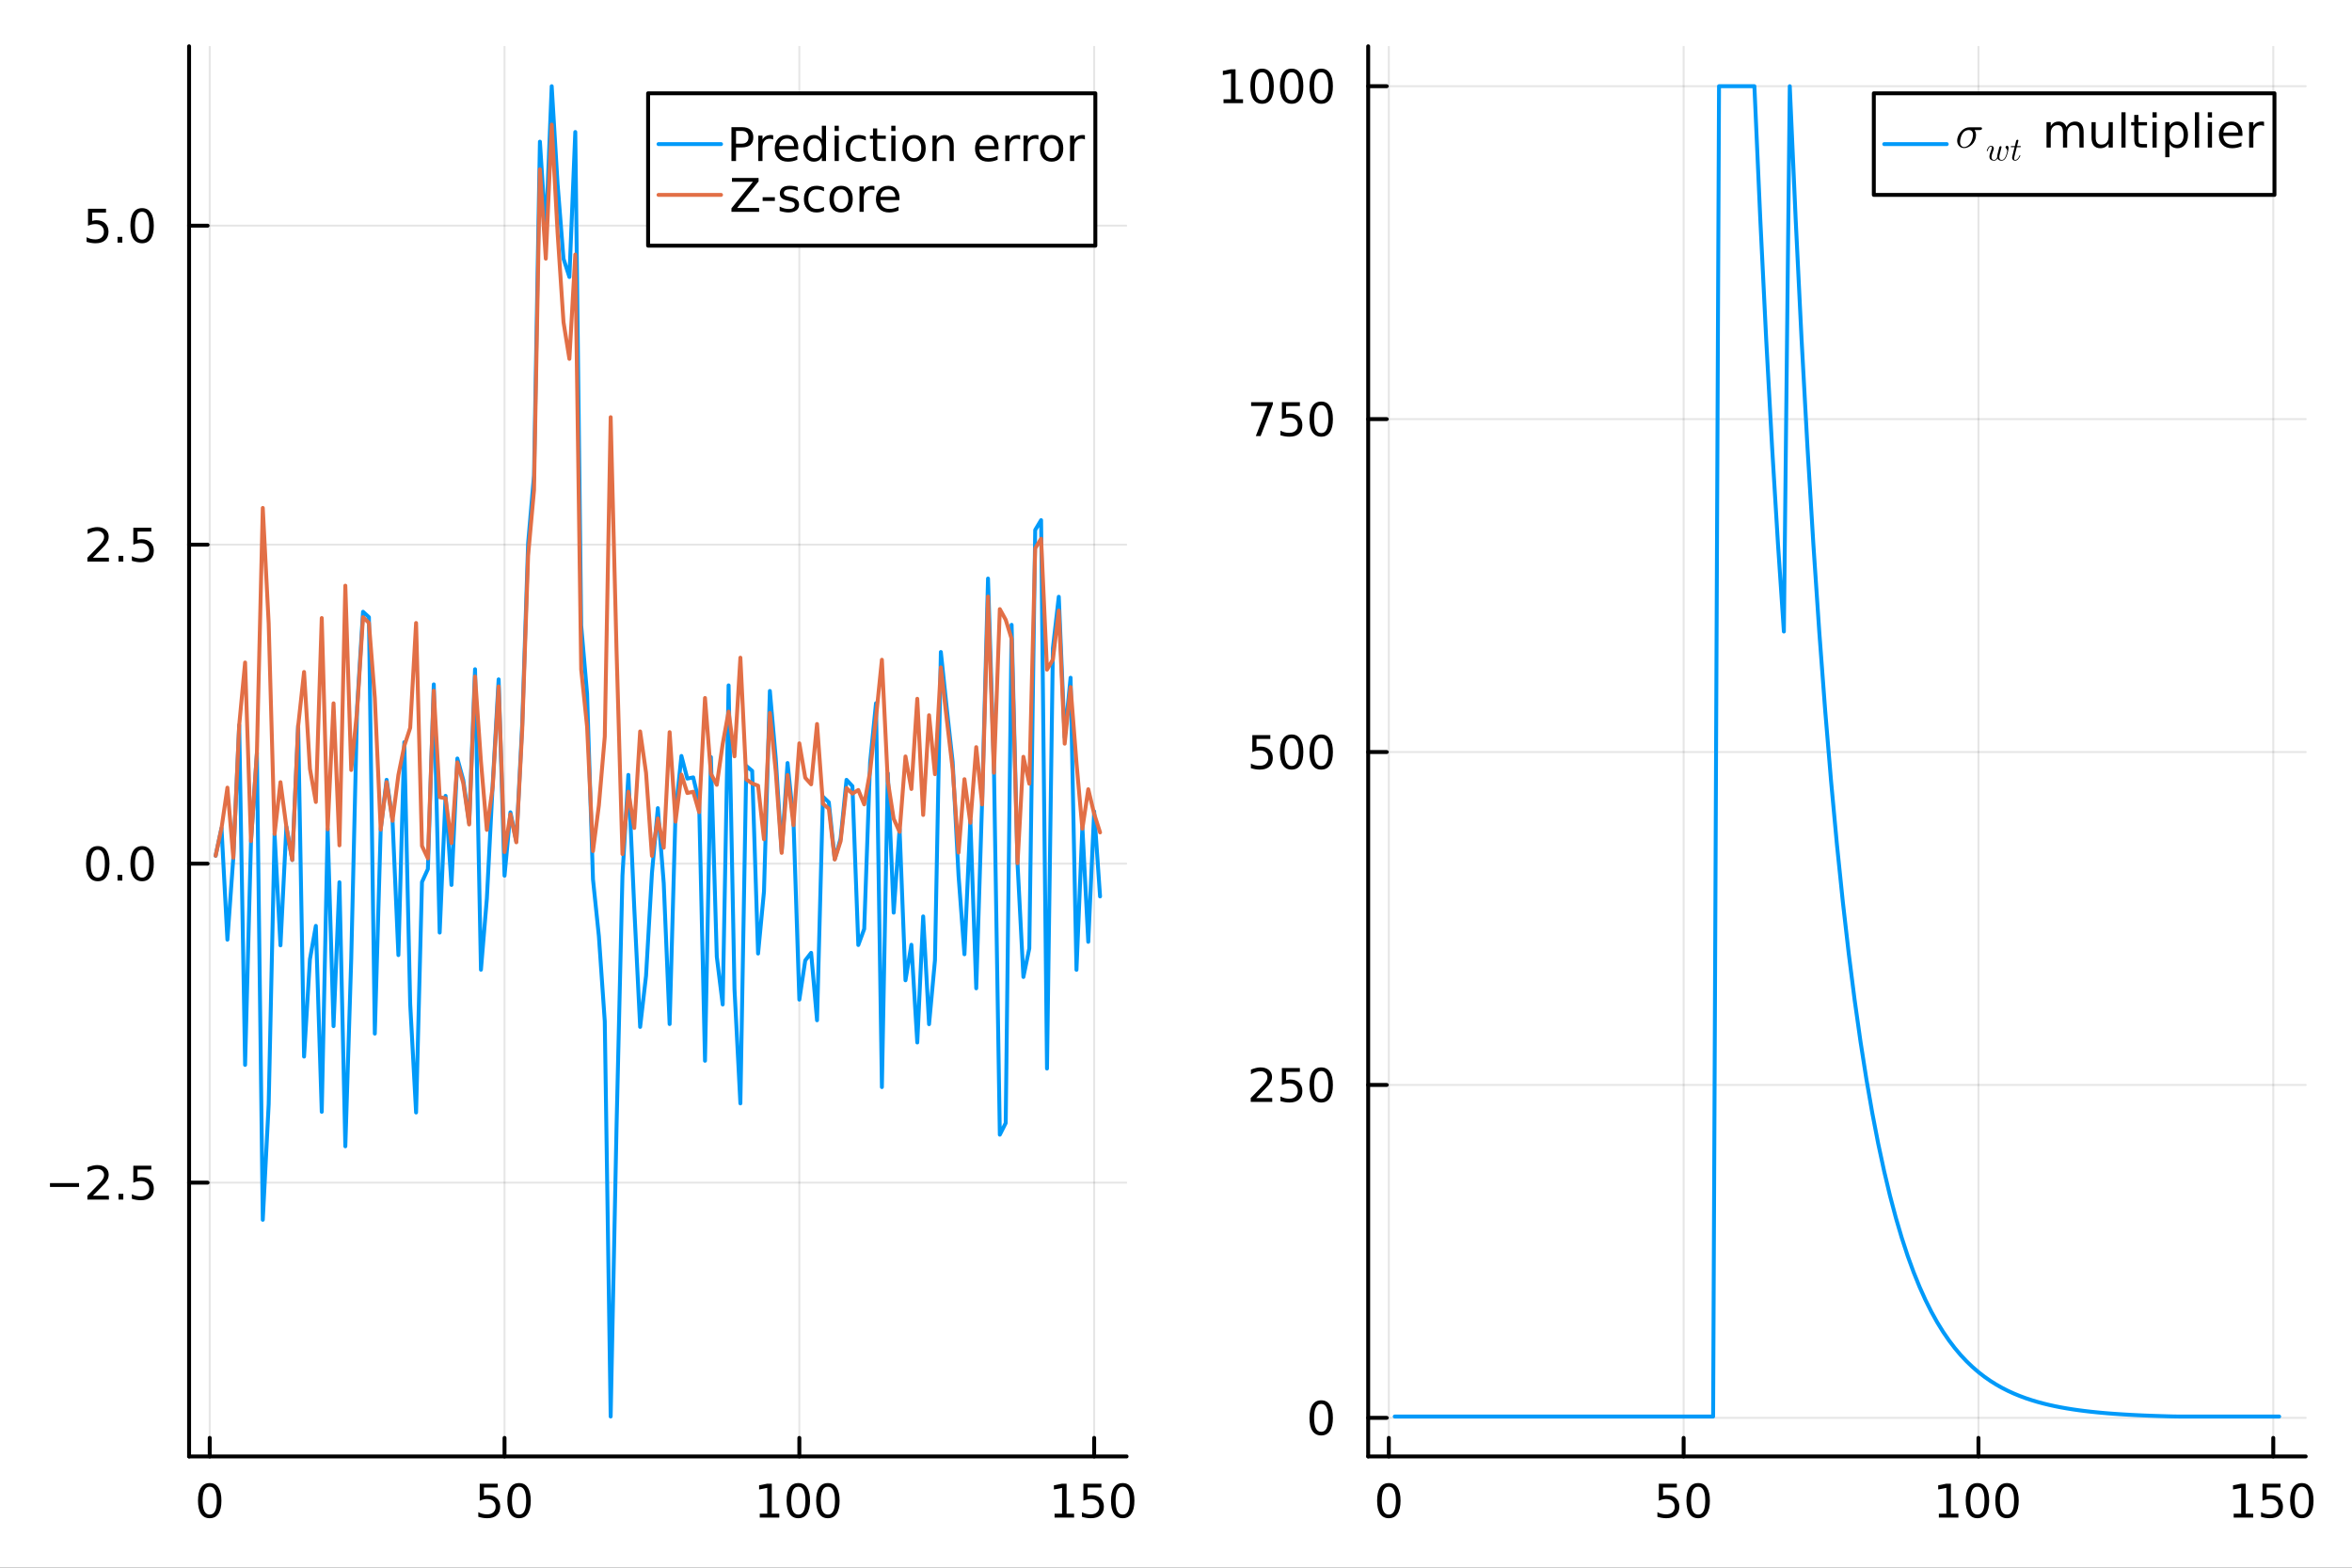 <?xml version="1.0" encoding="utf-8"?>
<svg xmlns="http://www.w3.org/2000/svg" xmlns:xlink="http://www.w3.org/1999/xlink" width="600" height="400" viewBox="0 0 2400 1600">
<rect x="0" y="0" width="2400" height="1600" fill="#333333" stroke="none"/>
<defs>
  <clipPath id="clip900">
    <rect x="0" y="0" width="2400" height="1600"/>
  </clipPath>
</defs>
<path clip-path="url(#clip900)" d="M0 1600 L2400 1600 L2400 0 L0 0  Z" fill="#ffffff" fill-rule="evenodd" fill-opacity="1"/>
<defs>
  <clipPath id="clip901">
    <rect x="1396" y="47" width="958" height="1440"/>
  </clipPath>
</defs>
<path clip-path="url(#clip900)" d="M192.941 1486.45 L1149.58 1486.45 L1149.58 47.244 L192.941 47.244  Z" fill="#ffffff" fill-rule="evenodd" fill-opacity="1"/>
<defs>
  <clipPath id="clip902">
    <rect x="192" y="47" width="958" height="1440"/>
  </clipPath>
</defs>
<polyline clip-path="url(#clip902)" style="stroke:#000000; stroke-linecap:round; stroke-linejoin:round; stroke-width:2; stroke-opacity:0.1; fill:none" points="213.999,1486.45 213.999,47.244 "/>
<polyline clip-path="url(#clip902)" style="stroke:#000000; stroke-linecap:round; stroke-linejoin:round; stroke-width:2; stroke-opacity:0.1; fill:none" points="514.83,1486.45 514.83,47.244 "/>
<polyline clip-path="url(#clip902)" style="stroke:#000000; stroke-linecap:round; stroke-linejoin:round; stroke-width:2; stroke-opacity:0.1; fill:none" points="815.662,1486.45 815.662,47.244 "/>
<polyline clip-path="url(#clip902)" style="stroke:#000000; stroke-linecap:round; stroke-linejoin:round; stroke-width:2; stroke-opacity:0.1; fill:none" points="1116.49,1486.45 1116.49,47.244 "/>
<polyline clip-path="url(#clip902)" style="stroke:#000000; stroke-linecap:round; stroke-linejoin:round; stroke-width:2; stroke-opacity:0.1; fill:none" points="192.941,1207.02 1149.58,1207.02 "/>
<polyline clip-path="url(#clip902)" style="stroke:#000000; stroke-linecap:round; stroke-linejoin:round; stroke-width:2; stroke-opacity:0.1; fill:none" points="192.941,881.458 1149.58,881.458 "/>
<polyline clip-path="url(#clip902)" style="stroke:#000000; stroke-linecap:round; stroke-linejoin:round; stroke-width:2; stroke-opacity:0.1; fill:none" points="192.941,555.892 1149.58,555.892 "/>
<polyline clip-path="url(#clip902)" style="stroke:#000000; stroke-linecap:round; stroke-linejoin:round; stroke-width:2; stroke-opacity:0.1; fill:none" points="192.941,230.326 1149.58,230.326 "/>
<polyline clip-path="url(#clip900)" style="stroke:#000000; stroke-linecap:round; stroke-linejoin:round; stroke-width:4; stroke-opacity:1; fill:none" points="192.941,1486.45 1149.58,1486.45 "/>
<polyline clip-path="url(#clip900)" style="stroke:#000000; stroke-linecap:round; stroke-linejoin:round; stroke-width:4; stroke-opacity:1; fill:none" points="213.999,1486.45 213.999,1467.55 "/>
<polyline clip-path="url(#clip900)" style="stroke:#000000; stroke-linecap:round; stroke-linejoin:round; stroke-width:4; stroke-opacity:1; fill:none" points="514.83,1486.45 514.83,1467.55 "/>
<polyline clip-path="url(#clip900)" style="stroke:#000000; stroke-linecap:round; stroke-linejoin:round; stroke-width:4; stroke-opacity:1; fill:none" points="815.662,1486.45 815.662,1467.55 "/>
<polyline clip-path="url(#clip900)" style="stroke:#000000; stroke-linecap:round; stroke-linejoin:round; stroke-width:4; stroke-opacity:1; fill:none" points="1116.49,1486.45 1116.49,1467.55 "/>
<path clip-path="url(#clip900)" d="M213.999 1517.37 Q210.388 1517.37 208.559 1520.93 Q206.754 1524.47 206.754 1531.6 Q206.754 1538.71 208.559 1542.27 Q210.388 1545.82 213.999 1545.82 Q217.633 1545.82 219.439 1542.27 Q221.267 1538.71 221.267 1531.6 Q221.267 1524.47 219.439 1520.93 Q217.633 1517.37 213.999 1517.37 M213.999 1513.66 Q219.809 1513.66 222.865 1518.27 Q225.943 1522.85 225.943 1531.6 Q225.943 1540.33 222.865 1544.94 Q219.809 1549.52 213.999 1549.52 Q208.189 1549.52 205.11 1544.94 Q202.054 1540.33 202.054 1531.6 Q202.054 1522.85 205.11 1518.27 Q208.189 1513.66 213.999 1513.66 Z" fill="#000000" fill-rule="nonzero" fill-opacity="1" /><path clip-path="url(#clip900)" d="M489.529 1514.29 L507.886 1514.29 L507.886 1518.22 L493.812 1518.22 L493.812 1526.7 Q494.83 1526.35 495.849 1526.19 Q496.867 1526 497.886 1526 Q503.673 1526 507.053 1529.17 Q510.432 1532.34 510.432 1537.76 Q510.432 1543.34 506.96 1546.44 Q503.488 1549.52 497.168 1549.52 Q494.992 1549.52 492.724 1549.15 Q490.479 1548.78 488.071 1548.04 L488.071 1543.34 Q490.154 1544.47 492.377 1545.03 Q494.599 1545.58 497.076 1545.58 Q501.08 1545.58 503.418 1543.48 Q505.756 1541.37 505.756 1537.76 Q505.756 1534.15 503.418 1532.04 Q501.08 1529.94 497.076 1529.94 Q495.201 1529.94 493.326 1530.35 Q491.474 1530.77 489.529 1531.65 L489.529 1514.29 Z" fill="#000000" fill-rule="nonzero" fill-opacity="1" /><path clip-path="url(#clip900)" d="M529.645 1517.37 Q526.034 1517.37 524.205 1520.93 Q522.4 1524.47 522.4 1531.6 Q522.4 1538.71 524.205 1542.27 Q526.034 1545.82 529.645 1545.82 Q533.279 1545.82 535.085 1542.27 Q536.913 1538.71 536.913 1531.6 Q536.913 1524.47 535.085 1520.93 Q533.279 1517.37 529.645 1517.37 M529.645 1513.66 Q535.455 1513.66 538.511 1518.27 Q541.589 1522.85 541.589 1531.6 Q541.589 1540.33 538.511 1544.94 Q535.455 1549.52 529.645 1549.52 Q523.835 1549.52 520.756 1544.94 Q517.701 1540.33 517.701 1531.6 Q517.701 1522.85 520.756 1518.27 Q523.835 1513.66 529.645 1513.66 Z" fill="#000000" fill-rule="nonzero" fill-opacity="1" /><path clip-path="url(#clip900)" d="M775.268 1544.91 L782.907 1544.91 L782.907 1518.55 L774.597 1520.21 L774.597 1515.95 L782.861 1514.29 L787.537 1514.29 L787.537 1544.91 L795.176 1544.91 L795.176 1548.85 L775.268 1548.85 L775.268 1544.91 Z" fill="#000000" fill-rule="nonzero" fill-opacity="1" /><path clip-path="url(#clip900)" d="M814.62 1517.37 Q811.009 1517.37 809.18 1520.93 Q807.375 1524.47 807.375 1531.6 Q807.375 1538.71 809.18 1542.27 Q811.009 1545.82 814.62 1545.82 Q818.254 1545.82 820.06 1542.27 Q821.889 1538.71 821.889 1531.6 Q821.889 1524.47 820.06 1520.93 Q818.254 1517.37 814.62 1517.37 M814.62 1513.66 Q820.43 1513.66 823.486 1518.27 Q826.564 1522.85 826.564 1531.6 Q826.564 1540.33 823.486 1544.94 Q820.43 1549.52 814.62 1549.52 Q808.81 1549.52 805.731 1544.94 Q802.676 1540.33 802.676 1531.6 Q802.676 1522.85 805.731 1518.27 Q808.81 1513.66 814.62 1513.66 Z" fill="#000000" fill-rule="nonzero" fill-opacity="1" /><path clip-path="url(#clip900)" d="M844.782 1517.37 Q841.171 1517.37 839.342 1520.93 Q837.537 1524.47 837.537 1531.6 Q837.537 1538.71 839.342 1542.27 Q841.171 1545.82 844.782 1545.82 Q848.416 1545.82 850.222 1542.27 Q852.05 1538.71 852.05 1531.6 Q852.05 1524.47 850.222 1520.93 Q848.416 1517.37 844.782 1517.37 M844.782 1513.66 Q850.592 1513.66 853.648 1518.27 Q856.726 1522.85 856.726 1531.6 Q856.726 1540.33 853.648 1544.94 Q850.592 1549.52 844.782 1549.52 Q838.972 1549.52 835.893 1544.94 Q832.838 1540.33 832.838 1531.6 Q832.838 1522.85 835.893 1518.27 Q838.972 1513.66 844.782 1513.66 Z" fill="#000000" fill-rule="nonzero" fill-opacity="1" /><path clip-path="url(#clip900)" d="M1076.1 1544.91 L1083.74 1544.91 L1083.74 1518.55 L1075.43 1520.21 L1075.43 1515.95 L1083.69 1514.29 L1088.37 1514.29 L1088.37 1544.91 L1096.01 1544.91 L1096.01 1548.85 L1076.1 1548.85 L1076.1 1544.91 Z" fill="#000000" fill-rule="nonzero" fill-opacity="1" /><path clip-path="url(#clip900)" d="M1105.5 1514.29 L1123.85 1514.29 L1123.85 1518.22 L1109.78 1518.22 L1109.78 1526.7 Q1110.8 1526.35 1111.82 1526.19 Q1112.84 1526 1113.85 1526 Q1119.64 1526 1123.02 1529.17 Q1126.4 1532.34 1126.4 1537.76 Q1126.4 1543.34 1122.93 1546.44 Q1119.46 1549.52 1113.14 1549.52 Q1110.96 1549.52 1108.69 1549.15 Q1106.45 1548.78 1104.04 1548.04 L1104.04 1543.34 Q1106.12 1544.47 1108.35 1545.03 Q1110.57 1545.58 1113.04 1545.58 Q1117.05 1545.58 1119.39 1543.48 Q1121.72 1541.37 1121.72 1537.76 Q1121.72 1534.15 1119.39 1532.04 Q1117.05 1529.94 1113.04 1529.94 Q1111.17 1529.94 1109.29 1530.35 Q1107.44 1530.77 1105.5 1531.65 L1105.5 1514.29 Z" fill="#000000" fill-rule="nonzero" fill-opacity="1" /><path clip-path="url(#clip900)" d="M1145.61 1517.37 Q1142 1517.37 1140.17 1520.93 Q1138.37 1524.47 1138.37 1531.6 Q1138.37 1538.71 1140.17 1542.27 Q1142 1545.82 1145.61 1545.82 Q1149.25 1545.82 1151.05 1542.27 Q1152.88 1538.71 1152.88 1531.6 Q1152.88 1524.47 1151.05 1520.93 Q1149.25 1517.37 1145.61 1517.37 M1145.61 1513.66 Q1151.42 1513.66 1154.48 1518.27 Q1157.56 1522.85 1157.56 1531.6 Q1157.56 1540.33 1154.48 1544.94 Q1151.42 1549.52 1145.61 1549.52 Q1139.8 1549.52 1136.72 1544.94 Q1133.67 1540.33 1133.67 1531.6 Q1133.67 1522.85 1136.72 1518.27 Q1139.8 1513.66 1145.61 1513.66 Z" fill="#000000" fill-rule="nonzero" fill-opacity="1" /><polyline clip-path="url(#clip900)" style="stroke:#000000; stroke-linecap:round; stroke-linejoin:round; stroke-width:4; stroke-opacity:1; fill:none" points="192.941,1486.45 192.941,47.244 "/>
<polyline clip-path="url(#clip900)" style="stroke:#000000; stroke-linecap:round; stroke-linejoin:round; stroke-width:4; stroke-opacity:1; fill:none" points="192.941,1207.02 211.838,1207.02 "/>
<polyline clip-path="url(#clip900)" style="stroke:#000000; stroke-linecap:round; stroke-linejoin:round; stroke-width:4; stroke-opacity:1; fill:none" points="192.941,881.458 211.838,881.458 "/>
<polyline clip-path="url(#clip900)" style="stroke:#000000; stroke-linecap:round; stroke-linejoin:round; stroke-width:4; stroke-opacity:1; fill:none" points="192.941,555.892 211.838,555.892 "/>
<polyline clip-path="url(#clip900)" style="stroke:#000000; stroke-linecap:round; stroke-linejoin:round; stroke-width:4; stroke-opacity:1; fill:none" points="192.941,230.326 211.838,230.326 "/>
<path clip-path="url(#clip900)" d="M50.992 1207.48 L80.668 1207.48 L80.668 1211.41 L50.992 1211.41 L50.992 1207.48 Z" fill="#000000" fill-rule="nonzero" fill-opacity="1" /><path clip-path="url(#clip900)" d="M94.788 1220.37 L111.108 1220.37 L111.108 1224.3 L89.163 1224.3 L89.163 1220.37 Q91.825 1217.61 96.409 1212.99 Q101.015 1208.33 102.196 1206.99 Q104.441 1204.47 105.321 1202.73 Q106.223 1200.97 106.223 1199.28 Q106.223 1196.53 104.279 1194.79 Q102.358 1193.05 99.256 1193.05 Q97.057 1193.05 94.603 1193.82 Q92.172 1194.58 89.395 1196.13 L89.395 1191.41 Q92.219 1190.28 94.672 1189.7 Q97.126 1189.12 99.163 1189.12 Q104.534 1189.12 107.728 1191.8 Q110.922 1194.49 110.922 1198.98 Q110.922 1201.11 110.112 1203.03 Q109.325 1204.93 107.219 1207.52 Q106.64 1208.19 103.538 1211.41 Q100.436 1214.61 94.788 1220.37 Z" fill="#000000" fill-rule="nonzero" fill-opacity="1" /><path clip-path="url(#clip900)" d="M120.922 1218.43 L125.807 1218.43 L125.807 1224.3 L120.922 1224.3 L120.922 1218.43 Z" fill="#000000" fill-rule="nonzero" fill-opacity="1" /><path clip-path="url(#clip900)" d="M136.038 1189.74 L154.394 1189.74 L154.394 1193.68 L140.32 1193.68 L140.32 1202.15 Q141.339 1201.8 142.357 1201.64 Q143.376 1201.46 144.394 1201.46 Q150.181 1201.46 153.561 1204.63 Q156.941 1207.8 156.941 1213.22 Q156.941 1218.8 153.468 1221.9 Q149.996 1224.98 143.677 1224.98 Q141.501 1224.98 139.232 1224.61 Q136.987 1224.24 134.58 1223.49 L134.58 1218.8 Q136.663 1219.93 138.885 1220.49 Q141.107 1221.04 143.584 1221.04 Q147.589 1221.04 149.927 1218.93 Q152.265 1216.83 152.265 1213.22 Q152.265 1209.61 149.927 1207.5 Q147.589 1205.39 143.584 1205.39 Q141.709 1205.39 139.834 1205.81 Q137.982 1206.23 136.038 1207.11 L136.038 1189.74 Z" fill="#000000" fill-rule="nonzero" fill-opacity="1" /><path clip-path="url(#clip900)" d="M99.765 867.257 Q96.154 867.257 94.325 870.822 Q92.52 874.363 92.52 881.493 Q92.52 888.6 94.325 892.164 Q96.154 895.706 99.765 895.706 Q103.399 895.706 105.205 892.164 Q107.033 888.6 107.033 881.493 Q107.033 874.363 105.205 870.822 Q103.399 867.257 99.765 867.257 M99.765 863.553 Q105.575 863.553 108.631 868.16 Q111.709 872.743 111.709 881.493 Q111.709 890.22 108.631 894.826 Q105.575 899.41 99.765 899.41 Q93.955 899.41 90.876 894.826 Q87.821 890.22 87.821 881.493 Q87.821 872.743 90.876 868.16 Q93.955 863.553 99.765 863.553 Z" fill="#000000" fill-rule="nonzero" fill-opacity="1" /><path clip-path="url(#clip900)" d="M119.927 892.859 L124.811 892.859 L124.811 898.738 L119.927 898.738 L119.927 892.859 Z" fill="#000000" fill-rule="nonzero" fill-opacity="1" /><path clip-path="url(#clip900)" d="M144.996 867.257 Q141.385 867.257 139.556 870.822 Q137.751 874.363 137.751 881.493 Q137.751 888.6 139.556 892.164 Q141.385 895.706 144.996 895.706 Q148.63 895.706 150.436 892.164 Q152.265 888.6 152.265 881.493 Q152.265 874.363 150.436 870.822 Q148.63 867.257 144.996 867.257 M144.996 863.553 Q150.806 863.553 153.862 868.16 Q156.941 872.743 156.941 881.493 Q156.941 890.22 153.862 894.826 Q150.806 899.41 144.996 899.41 Q139.186 899.41 136.107 894.826 Q133.052 890.22 133.052 881.493 Q133.052 872.743 136.107 868.16 Q139.186 863.553 144.996 863.553 Z" fill="#000000" fill-rule="nonzero" fill-opacity="1" /><path clip-path="url(#clip900)" d="M94.788 569.237 L111.108 569.237 L111.108 573.172 L89.163 573.172 L89.163 569.237 Q91.825 566.482 96.409 561.853 Q101.015 557.2 102.196 555.857 Q104.441 553.334 105.321 551.598 Q106.223 549.839 106.223 548.149 Q106.223 545.394 104.279 543.658 Q102.358 541.922 99.256 541.922 Q97.057 541.922 94.603 542.686 Q92.172 543.45 89.395 545.001 L89.395 540.279 Q92.219 539.144 94.672 538.566 Q97.126 537.987 99.163 537.987 Q104.534 537.987 107.728 540.672 Q110.922 543.357 110.922 547.848 Q110.922 549.978 110.112 551.899 Q109.325 553.797 107.219 556.39 Q106.64 557.061 103.538 560.279 Q100.436 563.473 94.788 569.237 Z" fill="#000000" fill-rule="nonzero" fill-opacity="1" /><path clip-path="url(#clip900)" d="M120.922 567.292 L125.807 567.292 L125.807 573.172 L120.922 573.172 L120.922 567.292 Z" fill="#000000" fill-rule="nonzero" fill-opacity="1" /><path clip-path="url(#clip900)" d="M136.038 538.612 L154.394 538.612 L154.394 542.547 L140.32 542.547 L140.32 551.019 Q141.339 550.672 142.357 550.51 Q143.376 550.325 144.394 550.325 Q150.181 550.325 153.561 553.496 Q156.941 556.667 156.941 562.084 Q156.941 567.663 153.468 570.765 Q149.996 573.843 143.677 573.843 Q141.501 573.843 139.232 573.473 Q136.987 573.103 134.58 572.362 L134.58 567.663 Q136.663 568.797 138.885 569.353 Q141.107 569.908 143.584 569.908 Q147.589 569.908 149.927 567.802 Q152.265 565.695 152.265 562.084 Q152.265 558.473 149.927 556.367 Q147.589 554.26 143.584 554.26 Q141.709 554.26 139.834 554.677 Q137.982 555.093 136.038 555.973 L136.038 538.612 Z" fill="#000000" fill-rule="nonzero" fill-opacity="1" /><path clip-path="url(#clip900)" d="M89.811 213.046 L108.168 213.046 L108.168 216.981 L94.094 216.981 L94.094 225.453 Q95.112 225.106 96.131 224.944 Q97.149 224.758 98.168 224.758 Q103.955 224.758 107.334 227.93 Q110.714 231.101 110.714 236.518 Q110.714 242.096 107.242 245.198 Q103.77 248.277 97.45 248.277 Q95.274 248.277 93.006 247.907 Q90.76 247.536 88.353 246.795 L88.353 242.096 Q90.436 243.231 92.659 243.786 Q94.881 244.342 97.358 244.342 Q101.362 244.342 103.7 242.235 Q106.038 240.129 106.038 236.518 Q106.038 232.907 103.7 230.8 Q101.362 228.694 97.358 228.694 Q95.483 228.694 93.608 229.11 Q91.756 229.527 89.811 230.407 L89.811 213.046 Z" fill="#000000" fill-rule="nonzero" fill-opacity="1" /><path clip-path="url(#clip900)" d="M119.927 241.726 L124.811 241.726 L124.811 247.606 L119.927 247.606 L119.927 241.726 Z" fill="#000000" fill-rule="nonzero" fill-opacity="1" /><path clip-path="url(#clip900)" d="M144.996 216.124 Q141.385 216.124 139.556 219.689 Q137.751 223.231 137.751 230.36 Q137.751 237.467 139.556 241.032 Q141.385 244.573 144.996 244.573 Q148.63 244.573 150.436 241.032 Q152.265 237.467 152.265 230.36 Q152.265 223.231 150.436 219.689 Q148.63 216.124 144.996 216.124 M144.996 212.421 Q150.806 212.421 153.862 217.027 Q156.941 221.61 156.941 230.36 Q156.941 239.087 153.862 243.694 Q150.806 248.277 144.996 248.277 Q139.186 248.277 136.107 243.694 Q133.052 239.087 133.052 230.36 Q133.052 221.61 136.107 217.027 Q139.186 212.421 144.996 212.421 Z" fill="#000000" fill-rule="nonzero" fill-opacity="1" /><polyline clip-path="url(#clip902)" style="stroke:#009af9; stroke-linecap:round; stroke-linejoin:round; stroke-width:4; stroke-opacity:1; fill:none" points="220.015,873.393 226.032,845.203 232.049,959.052 238.065,875.374 244.082,740.05 250.099,1086.83 256.115,858.443 262.132,768.669 268.148,1244.95 274.165,1126.96 280.182,851.141 286.198,964.84 292.215,843.82 298.232,877.706 304.248,740.313 310.265,1078.37 316.282,978.942 322.298,944.957 328.315,1134.74 334.331,846.025 340.348,1047.3 346.365,900.431 352.381,1169.94 358.398,978.828 364.415,722.026 370.431,624.383 376.448,629.942 382.464,1054.91 388.481,845.86 394.498,795.874 400.514,836.462 406.531,974.791 412.548,757.495 418.564,1024.67 424.581,1135.41 430.597,900.187 436.614,886.974 442.631,698.49 448.647,951.799 454.664,812.253 460.681,903.189 466.697,774.122 472.714,796 478.731,839.934 484.747,683.021 490.764,989.715 496.78,917.305 502.797,799.744 508.814,693.371 514.83,893.754 520.847,829.037 526.864,858.815 532.88,739.174 538.897,554.424 544.913,485.125 550.93,144.581 556.947,238.398 562.963,87.976 568.98,187.968 574.997,264.031 581.013,282.69 587.03,134.729 593.046,638.3 599.063,708.02 605.08,897.43 611.096,955.478 617.113,1042.43 623.13,1445.72 629.146,1149.01 635.163,893.494 641.179,790.857 647.196,926.449 653.213,1048.09 659.229,995.887 665.246,891.167 671.263,824.783 677.279,901.442 683.296,1045.16 689.313,829.366 695.329,771.537 701.346,794.625 707.362,793.418 713.379,818.692 719.396,1082.64 725.412,772.687 731.429,976.458 737.446,1025.19 743.462,699.491 749.479,1009.41 755.495,1126.15 761.512,781.714 767.529,786.768 773.545,973.198 779.562,910.053 785.579,705.196 791.595,774.279 797.612,868.93 803.628,778.729 809.645,837 815.662,1020.22 821.678,980.263 827.695,972.461 833.712,1041.31 839.728,813.122 845.745,818.827 851.761,876.758 857.778,855.888 863.795,795.885 869.811,802.382 875.828,964.48 881.845,948.123 887.861,777.989 893.878,717.754 899.895,1109.48 905.911,789.213 911.928,931.459 917.944,846.133 923.961,1000.51 929.978,964.242 935.994,1063.99 942.011,935.296 948.028,1045.3 954.044,980.037 960.061,665.438 966.077,722.916 972.094,777.604 978.111,893.601 984.127,973.929 990.144,836.79 996.161,1008.68 1002.18,816.937 1008.19,590.486 1014.21,782.579 1020.23,1158.07 1026.24,1146.18 1032.26,637.705 1038.28,880.955 1044.29,997.102 1050.31,967.883 1056.33,540.922 1062.34,530.861 1068.36,1090.58 1074.38,661.682 1080.39,609.061 1086.41,752.445 1092.43,691.705 1098.44,989.81 1104.46,843.99 1110.48,961.238 1116.49,828.106 1122.51,914.913 "/>
<polyline clip-path="url(#clip902)" style="stroke:#e26f46; stroke-linecap:round; stroke-linejoin:round; stroke-width:4; stroke-opacity:1; fill:none" points="220.015,873.393 226.032,845.203 232.049,803.868 238.065,875.375 244.082,740.08 250.099,676.156 256.115,858.456 262.132,768.765 268.148,518.41 274.165,636.359 280.182,851.207 286.198,798.313 292.215,843.954 298.232,877.723 304.248,741.074 310.265,685.826 316.282,784.721 322.298,818.527 328.315,630.786 334.331,846.442 340.348,717.823 346.365,862.768 352.381,597.735 358.398,785.854 364.415,725.177 370.431,629.878 376.448,635.714 382.464,712.255 388.481,846.783 394.498,798.211 400.514,837.749 406.531,790.907 412.548,761.326 418.564,742.821 424.581,635.84 430.597,863.359 436.614,876.133 442.631,704.893 448.647,813.619 454.664,814.748 460.681,860.52 466.697,778.074 472.714,799.172 478.731,841.486 484.747,690.477 490.764,777.288 496.78,846.97 502.797,802.849 508.814,700.534 514.83,869.632 520.847,831.04 526.864,859.681 532.88,744.619 538.897,566.946 544.913,500.306 550.93,172.81 556.947,263.985 562.963,127.152 568.98,237.674 574.997,328.646 581.013,366.269 587.03,259.772 593.046,683.269 599.063,741.624 605.08,868.631 611.096,822.007 617.113,751.883 623.13,425.811 629.146,664.721 635.163,871.696 641.179,807.988 647.196,845.006 653.213,746.508 659.229,788.726 665.246,873.577 671.263,835.326 677.279,865.136 683.296,747.242 689.313,838.572 695.329,790.582 701.346,809.367 707.362,808.06 713.379,828.916 719.396,712.376 725.412,789.684 731.429,800.999 737.446,759.279 743.462,726.214 749.479,771.909 755.495,671.254 761.512,795.484 767.529,799.575 773.545,801.876 779.562,856.576 785.579,727.621 791.595,787.641 797.612,870.46 803.628,791.027 809.645,842.216 815.662,758.65 821.678,793.79 827.695,800.509 833.712,738.917 839.728,820.377 845.745,825.346 851.761,877.238 857.778,858.447 863.795,804.282 869.811,809.992 875.828,806.272 881.845,820.965 887.861,787.384 893.878,732.337 899.895,673.361 905.911,797.123 911.928,835.665 917.944,849.05 923.961,772.057 929.978,805.259 935.994,713.176 942.011,831.747 948.028,729.94 954.044,790.163 960.061,681.109 966.077,734.211 972.094,784.871 978.111,870.15 984.127,795.231 990.144,839.753 996.161,762.527 1002.18,821.069 1008.19,608.798 1014.21,788.695 1020.23,621.661 1026.24,632.563 1032.26,652.028 1038.28,880.984 1044.29,772.386 1050.31,799.863 1056.33,559.646 1062.34,549.831 1068.36,683.471 1074.38,673.208 1080.39,623.131 1086.41,759.011 1092.43,701.224 1098.44,778.466 1104.46,845.819 1110.48,805.521 1116.49,830.643 1122.51,849.575 "/>
<path clip-path="url(#clip900)" d="M661.34 250.738 L1117.7 250.738 L1117.7 95.218 L661.34 95.218  Z" fill="#ffffff" fill-rule="evenodd" fill-opacity="1"/>
<polyline clip-path="url(#clip900)" style="stroke:#000000; stroke-linecap:round; stroke-linejoin:round; stroke-width:4; stroke-opacity:1; fill:none" points="661.34,250.738 1117.7,250.738 1117.7,95.218 661.34,95.218 661.34,250.738 "/>
<polyline clip-path="url(#clip900)" style="stroke:#009af9; stroke-linecap:round; stroke-linejoin:round; stroke-width:4; stroke-opacity:1; fill:none" points="671.969,147.058 735.745,147.058 "/>
<path clip-path="url(#clip900)" d="M751.051 133.62 L751.051 146.606 L756.93 146.606 Q760.194 146.606 761.976 144.916 Q763.759 143.227 763.759 140.102 Q763.759 137 761.976 135.31 Q760.194 133.62 756.93 133.62 L751.051 133.62 M746.375 129.778 L756.93 129.778 Q762.74 129.778 765.703 132.416 Q768.689 135.032 768.689 140.102 Q768.689 145.217 765.703 147.833 Q762.74 150.449 756.93 150.449 L751.051 150.449 L751.051 164.338 L746.375 164.338 L746.375 129.778 Z" fill="#000000" fill-rule="nonzero" fill-opacity="1" /><path clip-path="url(#clip900)" d="M788.967 142.393 Q788.249 141.977 787.393 141.791 Q786.56 141.583 785.541 141.583 Q781.93 141.583 779.986 143.944 Q778.064 146.282 778.064 150.68 L778.064 164.338 L773.782 164.338 L773.782 138.412 L778.064 138.412 L778.064 142.44 Q779.407 140.078 781.56 138.944 Q783.712 137.787 786.791 137.787 Q787.231 137.787 787.763 137.856 Q788.296 137.903 788.944 138.018 L788.967 142.393 Z" fill="#000000" fill-rule="nonzero" fill-opacity="1" /><path clip-path="url(#clip900)" d="M814.569 150.31 L814.569 152.393 L794.985 152.393 Q795.263 156.791 797.624 159.106 Q800.009 161.398 804.245 161.398 Q806.698 161.398 808.99 160.796 Q811.305 160.194 813.573 158.99 L813.573 163.018 Q811.282 163.99 808.874 164.5 Q806.467 165.009 803.99 165.009 Q797.786 165.009 794.152 161.398 Q790.541 157.787 790.541 151.629 Q790.541 145.264 793.967 141.537 Q797.416 137.787 803.249 137.787 Q808.481 137.787 811.513 141.166 Q814.569 144.523 814.569 150.31 M810.309 149.06 Q810.263 145.565 808.342 143.481 Q806.444 141.398 803.296 141.398 Q799.731 141.398 797.578 143.412 Q795.448 145.426 795.124 149.083 L810.309 149.06 Z" fill="#000000" fill-rule="nonzero" fill-opacity="1" /><path clip-path="url(#clip900)" d="M838.619 142.347 L838.619 128.319 L842.879 128.319 L842.879 164.338 L838.619 164.338 L838.619 160.449 Q837.277 162.763 835.217 163.898 Q833.18 165.009 830.309 165.009 Q825.61 165.009 822.647 161.259 Q819.708 157.509 819.708 151.398 Q819.708 145.287 822.647 141.537 Q825.61 137.787 830.309 137.787 Q833.18 137.787 835.217 138.921 Q837.277 140.032 838.619 142.347 M824.106 151.398 Q824.106 156.097 826.027 158.782 Q827.971 161.444 831.351 161.444 Q834.731 161.444 836.675 158.782 Q838.619 156.097 838.619 151.398 Q838.619 146.699 836.675 144.037 Q834.731 141.352 831.351 141.352 Q827.971 141.352 826.027 144.037 Q824.106 146.699 824.106 151.398 Z" fill="#000000" fill-rule="nonzero" fill-opacity="1" /><path clip-path="url(#clip900)" d="M851.652 138.412 L855.911 138.412 L855.911 164.338 L851.652 164.338 L851.652 138.412 M851.652 128.319 L855.911 128.319 L855.911 133.713 L851.652 133.713 L851.652 128.319 Z" fill="#000000" fill-rule="nonzero" fill-opacity="1" /><path clip-path="url(#clip900)" d="M883.48 139.407 L883.48 143.389 Q881.675 142.393 879.846 141.907 Q878.041 141.398 876.189 141.398 Q872.045 141.398 869.754 144.037 Q867.462 146.652 867.462 151.398 Q867.462 156.143 869.754 158.782 Q872.045 161.398 876.189 161.398 Q878.041 161.398 879.846 160.912 Q881.675 160.402 883.48 159.407 L883.48 163.342 Q881.698 164.176 879.777 164.592 Q877.879 165.009 875.726 165.009 Q869.869 165.009 866.42 161.328 Q862.971 157.648 862.971 151.398 Q862.971 145.055 866.443 141.421 Q869.939 137.787 876.004 137.787 Q877.971 137.787 879.846 138.203 Q881.721 138.597 883.48 139.407 Z" fill="#000000" fill-rule="nonzero" fill-opacity="1" /><path clip-path="url(#clip900)" d="M895.101 131.051 L895.101 138.412 L903.874 138.412 L903.874 141.722 L895.101 141.722 L895.101 155.796 Q895.101 158.967 895.957 159.87 Q896.837 160.773 899.499 160.773 L903.874 160.773 L903.874 164.338 L899.499 164.338 Q894.568 164.338 892.693 162.509 Q890.818 160.657 890.818 155.796 L890.818 141.722 L887.693 141.722 L887.693 138.412 L890.818 138.412 L890.818 131.051 L895.101 131.051 Z" fill="#000000" fill-rule="nonzero" fill-opacity="1" /><path clip-path="url(#clip900)" d="M909.476 138.412 L913.735 138.412 L913.735 164.338 L909.476 164.338 L909.476 138.412 M909.476 128.319 L913.735 128.319 L913.735 133.713 L909.476 133.713 L909.476 128.319 Z" fill="#000000" fill-rule="nonzero" fill-opacity="1" /><path clip-path="url(#clip900)" d="M932.693 141.398 Q929.267 141.398 927.276 144.083 Q925.286 146.745 925.286 151.398 Q925.286 156.051 927.253 158.736 Q929.244 161.398 932.693 161.398 Q936.096 161.398 938.087 158.713 Q940.077 156.027 940.077 151.398 Q940.077 146.791 938.087 144.106 Q936.096 141.398 932.693 141.398 M932.693 137.787 Q938.249 137.787 941.42 141.398 Q944.591 145.009 944.591 151.398 Q944.591 157.764 941.42 161.398 Q938.249 165.009 932.693 165.009 Q927.114 165.009 923.943 161.398 Q920.795 157.764 920.795 151.398 Q920.795 145.009 923.943 141.398 Q927.114 137.787 932.693 137.787 Z" fill="#000000" fill-rule="nonzero" fill-opacity="1" /><path clip-path="url(#clip900)" d="M973.202 148.689 L973.202 164.338 L968.943 164.338 L968.943 148.828 Q968.943 145.148 967.508 143.319 Q966.073 141.49 963.202 141.49 Q959.753 141.49 957.762 143.69 Q955.772 145.889 955.772 149.685 L955.772 164.338 L951.489 164.338 L951.489 138.412 L955.772 138.412 L955.772 142.44 Q957.299 140.102 959.36 138.944 Q961.443 137.787 964.151 137.787 Q968.619 137.787 970.91 140.565 Q973.202 143.319 973.202 148.689 Z" fill="#000000" fill-rule="nonzero" fill-opacity="1" /><path clip-path="url(#clip900)" d="M1018.94 150.31 L1018.94 152.393 L999.359 152.393 Q999.637 156.791 1002 159.106 Q1004.38 161.398 1008.62 161.398 Q1011.07 161.398 1013.36 160.796 Q1015.68 160.194 1017.95 158.99 L1017.95 163.018 Q1015.66 163.99 1013.25 164.5 Q1010.84 165.009 1008.36 165.009 Q1002.16 165.009 998.526 161.398 Q994.915 157.787 994.915 151.629 Q994.915 145.264 998.341 141.537 Q1001.79 137.787 1007.62 137.787 Q1012.85 137.787 1015.89 141.166 Q1018.94 144.523 1018.94 150.31 M1014.68 149.06 Q1014.64 145.565 1012.72 143.481 Q1010.82 141.398 1007.67 141.398 Q1004.1 141.398 1001.95 143.412 Q999.822 145.426 999.498 149.083 L1014.68 149.06 Z" fill="#000000" fill-rule="nonzero" fill-opacity="1" /><path clip-path="url(#clip900)" d="M1040.96 142.393 Q1040.24 141.977 1039.38 141.791 Q1038.55 141.583 1037.53 141.583 Q1033.92 141.583 1031.97 143.944 Q1030.05 146.282 1030.05 150.68 L1030.05 164.338 L1025.77 164.338 L1025.77 138.412 L1030.05 138.412 L1030.05 142.44 Q1031.4 140.078 1033.55 138.944 Q1035.7 137.787 1038.78 137.787 Q1039.22 137.787 1039.75 137.856 Q1040.29 137.903 1040.93 138.018 L1040.96 142.393 Z" fill="#000000" fill-rule="nonzero" fill-opacity="1" /><path clip-path="url(#clip900)" d="M1059.61 142.393 Q1058.9 141.977 1058.04 141.791 Q1057.21 141.583 1056.19 141.583 Q1052.58 141.583 1050.63 143.944 Q1048.71 146.282 1048.71 150.68 L1048.71 164.338 L1044.43 164.338 L1044.43 138.412 L1048.71 138.412 L1048.71 142.44 Q1050.05 140.078 1052.21 138.944 Q1054.36 137.787 1057.44 137.787 Q1057.88 137.787 1058.41 137.856 Q1058.94 137.903 1059.59 138.018 L1059.61 142.393 Z" fill="#000000" fill-rule="nonzero" fill-opacity="1" /><path clip-path="url(#clip900)" d="M1073.09 141.398 Q1069.66 141.398 1067.67 144.083 Q1065.68 146.745 1065.68 151.398 Q1065.68 156.051 1067.65 158.736 Q1069.64 161.398 1073.09 161.398 Q1076.49 161.398 1078.48 158.713 Q1080.47 156.027 1080.47 151.398 Q1080.47 146.791 1078.48 144.106 Q1076.49 141.398 1073.09 141.398 M1073.09 137.787 Q1078.64 137.787 1081.81 141.398 Q1084.98 145.009 1084.98 151.398 Q1084.98 157.764 1081.81 161.398 Q1078.64 165.009 1073.09 165.009 Q1067.51 165.009 1064.34 161.398 Q1061.19 157.764 1061.19 151.398 Q1061.19 145.009 1064.34 141.398 Q1067.51 137.787 1073.09 137.787 Z" fill="#000000" fill-rule="nonzero" fill-opacity="1" /><path clip-path="url(#clip900)" d="M1107.07 142.393 Q1106.35 141.977 1105.49 141.791 Q1104.66 141.583 1103.64 141.583 Q1100.03 141.583 1098.09 143.944 Q1096.16 146.282 1096.16 150.68 L1096.16 164.338 L1091.88 164.338 L1091.88 138.412 L1096.16 138.412 L1096.16 142.44 Q1097.51 140.078 1099.66 138.944 Q1101.81 137.787 1104.89 137.787 Q1105.33 137.787 1105.86 137.856 Q1106.4 137.903 1107.04 138.018 L1107.07 142.393 Z" fill="#000000" fill-rule="nonzero" fill-opacity="1" /><polyline clip-path="url(#clip900)" style="stroke:#e26f46; stroke-linecap:round; stroke-linejoin:round; stroke-width:4; stroke-opacity:1; fill:none" points="671.969,198.898 735.745,198.898 "/>
<path clip-path="url(#clip900)" d="M746.907 181.618 L774.06 181.618 L774.06 185.182 L752.208 212.242 L774.592 212.242 L774.592 216.178 L746.375 216.178 L746.375 212.613 L768.226 185.553 L746.907 185.553 L746.907 181.618 Z" fill="#000000" fill-rule="nonzero" fill-opacity="1" /><path clip-path="url(#clip900)" d="M778.203 201.293 L790.68 201.293 L790.68 205.09 L778.203 205.09 L778.203 201.293 Z" fill="#000000" fill-rule="nonzero" fill-opacity="1" /><path clip-path="url(#clip900)" d="M813.99 191.016 L813.99 195.043 Q812.184 194.117 810.24 193.655 Q808.296 193.192 806.212 193.192 Q803.041 193.192 801.444 194.164 Q799.87 195.136 799.87 197.08 Q799.87 198.562 801.004 199.418 Q802.138 200.252 805.564 201.016 L807.022 201.34 Q811.559 202.312 813.458 204.094 Q815.379 205.854 815.379 209.025 Q815.379 212.636 812.509 214.742 Q809.661 216.849 804.661 216.849 Q802.578 216.849 800.309 216.432 Q798.064 216.039 795.564 215.228 L795.564 210.83 Q797.925 212.057 800.217 212.682 Q802.509 213.284 804.754 213.284 Q807.763 213.284 809.384 212.266 Q811.004 211.224 811.004 209.349 Q811.004 207.613 809.823 206.687 Q808.666 205.761 804.708 204.904 L803.226 204.557 Q799.268 203.724 797.509 202.011 Q795.749 200.275 795.749 197.266 Q795.749 193.608 798.342 191.618 Q800.934 189.627 805.703 189.627 Q808.064 189.627 810.147 189.974 Q812.231 190.321 813.99 191.016 Z" fill="#000000" fill-rule="nonzero" fill-opacity="1" /><path clip-path="url(#clip900)" d="M840.819 191.247 L840.819 195.229 Q839.013 194.233 837.184 193.747 Q835.379 193.238 833.527 193.238 Q829.383 193.238 827.092 195.877 Q824.8 198.492 824.8 203.238 Q824.8 207.983 827.092 210.622 Q829.383 213.238 833.527 213.238 Q835.379 213.238 837.184 212.752 Q839.013 212.242 840.819 211.247 L840.819 215.182 Q839.036 216.016 837.115 216.432 Q835.217 216.849 833.064 216.849 Q827.208 216.849 823.758 213.168 Q820.309 209.488 820.309 203.238 Q820.309 196.895 823.782 193.261 Q827.277 189.627 833.342 189.627 Q835.309 189.627 837.184 190.043 Q839.059 190.437 840.819 191.247 Z" fill="#000000" fill-rule="nonzero" fill-opacity="1" /><path clip-path="url(#clip900)" d="M858.272 193.238 Q854.846 193.238 852.856 195.923 Q850.865 198.585 850.865 203.238 Q850.865 207.891 852.832 210.576 Q854.823 213.238 858.272 213.238 Q861.675 213.238 863.666 210.553 Q865.656 207.867 865.656 203.238 Q865.656 198.631 863.666 195.946 Q861.675 193.238 858.272 193.238 M858.272 189.627 Q863.828 189.627 866.999 193.238 Q870.17 196.849 870.17 203.238 Q870.17 209.604 866.999 213.238 Q863.828 216.849 858.272 216.849 Q852.693 216.849 849.522 213.238 Q846.374 209.604 846.374 203.238 Q846.374 196.849 849.522 193.238 Q852.693 189.627 858.272 189.627 Z" fill="#000000" fill-rule="nonzero" fill-opacity="1" /><path clip-path="url(#clip900)" d="M892.253 194.233 Q891.536 193.817 890.679 193.631 Q889.846 193.423 888.828 193.423 Q885.216 193.423 883.272 195.784 Q881.351 198.122 881.351 202.52 L881.351 216.178 L877.068 216.178 L877.068 190.252 L881.351 190.252 L881.351 194.28 Q882.693 191.918 884.846 190.784 Q886.999 189.627 890.078 189.627 Q890.517 189.627 891.05 189.696 Q891.582 189.743 892.23 189.858 L892.253 194.233 Z" fill="#000000" fill-rule="nonzero" fill-opacity="1" /><path clip-path="url(#clip900)" d="M917.855 202.15 L917.855 204.233 L898.272 204.233 Q898.55 208.631 900.911 210.946 Q903.295 213.238 907.531 213.238 Q909.985 213.238 912.276 212.636 Q914.591 212.034 916.86 210.83 L916.86 214.858 Q914.568 215.83 912.161 216.34 Q909.753 216.849 907.277 216.849 Q901.073 216.849 897.439 213.238 Q893.828 209.627 893.828 203.469 Q893.828 197.104 897.253 193.377 Q900.702 189.627 906.536 189.627 Q911.767 189.627 914.8 193.006 Q917.855 196.363 917.855 202.15 M913.596 200.9 Q913.55 197.405 911.628 195.321 Q909.73 193.238 906.582 193.238 Q903.017 193.238 900.865 195.252 Q898.735 197.266 898.411 200.923 L913.596 200.9 Z" fill="#000000" fill-rule="nonzero" fill-opacity="1" /><path clip-path="url(#clip900)" d="M1396.11 1486.45 L2352.76 1486.45 L2352.76 47.244 L1396.11 47.244  Z" fill="#ffffff" fill-rule="evenodd" fill-opacity="1"/>
<polyline clip-path="url(#clip901)" style="stroke:#000000; stroke-linecap:round; stroke-linejoin:round; stroke-width:2; stroke-opacity:0.1; fill:none" points="1417.17,1486.45 1417.17,47.244 "/>
<polyline clip-path="url(#clip901)" style="stroke:#000000; stroke-linecap:round; stroke-linejoin:round; stroke-width:2; stroke-opacity:0.1; fill:none" points="1718,1486.45 1718,47.244 "/>
<polyline clip-path="url(#clip901)" style="stroke:#000000; stroke-linecap:round; stroke-linejoin:round; stroke-width:2; stroke-opacity:0.1; fill:none" points="2018.83,1486.45 2018.83,47.244 "/>
<polyline clip-path="url(#clip901)" style="stroke:#000000; stroke-linecap:round; stroke-linejoin:round; stroke-width:2; stroke-opacity:0.1; fill:none" points="2319.66,1486.45 2319.66,47.244 "/>
<polyline clip-path="url(#clip901)" style="stroke:#000000; stroke-linecap:round; stroke-linejoin:round; stroke-width:2; stroke-opacity:0.1; fill:none" points="1396.11,1447.07 2352.76,1447.07 "/>
<polyline clip-path="url(#clip901)" style="stroke:#000000; stroke-linecap:round; stroke-linejoin:round; stroke-width:2; stroke-opacity:0.1; fill:none" points="1396.11,1107.3 2352.76,1107.3 "/>
<polyline clip-path="url(#clip901)" style="stroke:#000000; stroke-linecap:round; stroke-linejoin:round; stroke-width:2; stroke-opacity:0.1; fill:none" points="1396.11,767.526 2352.76,767.526 "/>
<polyline clip-path="url(#clip901)" style="stroke:#000000; stroke-linecap:round; stroke-linejoin:round; stroke-width:2; stroke-opacity:0.1; fill:none" points="1396.11,427.751 2352.76,427.751 "/>
<polyline clip-path="url(#clip901)" style="stroke:#000000; stroke-linecap:round; stroke-linejoin:round; stroke-width:2; stroke-opacity:0.1; fill:none" points="1396.11,87.976 2352.76,87.976 "/>
<polyline clip-path="url(#clip900)" style="stroke:#000000; stroke-linecap:round; stroke-linejoin:round; stroke-width:4; stroke-opacity:1; fill:none" points="1396.11,1486.45 2352.76,1486.45 "/>
<polyline clip-path="url(#clip900)" style="stroke:#000000; stroke-linecap:round; stroke-linejoin:round; stroke-width:4; stroke-opacity:1; fill:none" points="1417.17,1486.45 1417.17,1467.55 "/>
<polyline clip-path="url(#clip900)" style="stroke:#000000; stroke-linecap:round; stroke-linejoin:round; stroke-width:4; stroke-opacity:1; fill:none" points="1718,1486.45 1718,1467.55 "/>
<polyline clip-path="url(#clip900)" style="stroke:#000000; stroke-linecap:round; stroke-linejoin:round; stroke-width:4; stroke-opacity:1; fill:none" points="2018.83,1486.45 2018.83,1467.55 "/>
<polyline clip-path="url(#clip900)" style="stroke:#000000; stroke-linecap:round; stroke-linejoin:round; stroke-width:4; stroke-opacity:1; fill:none" points="2319.66,1486.45 2319.66,1467.55 "/>
<path clip-path="url(#clip900)" d="M1417.17 1517.37 Q1413.56 1517.37 1411.73 1520.93 Q1409.92 1524.47 1409.92 1531.6 Q1409.92 1538.71 1411.73 1542.27 Q1413.56 1545.82 1417.17 1545.82 Q1420.8 1545.82 1422.61 1542.27 Q1424.44 1538.71 1424.44 1531.6 Q1424.44 1524.47 1422.61 1520.93 Q1420.8 1517.37 1417.17 1517.37 M1417.17 1513.66 Q1422.98 1513.66 1426.04 1518.27 Q1429.11 1522.85 1429.11 1531.6 Q1429.11 1540.33 1426.04 1544.94 Q1422.98 1549.52 1417.17 1549.52 Q1411.36 1549.52 1408.28 1544.94 Q1405.23 1540.33 1405.23 1531.6 Q1405.23 1522.85 1408.28 1518.27 Q1411.36 1513.66 1417.17 1513.66 Z" fill="#000000" fill-rule="nonzero" fill-opacity="1" /><path clip-path="url(#clip900)" d="M1692.7 1514.29 L1711.06 1514.29 L1711.06 1518.22 L1696.98 1518.22 L1696.98 1526.7 Q1698 1526.35 1699.02 1526.19 Q1700.04 1526 1701.06 1526 Q1706.84 1526 1710.22 1529.17 Q1713.6 1532.34 1713.6 1537.76 Q1713.6 1543.34 1710.13 1546.44 Q1706.66 1549.52 1700.34 1549.52 Q1698.16 1549.52 1695.9 1549.15 Q1693.65 1548.78 1691.24 1548.04 L1691.24 1543.34 Q1693.33 1544.47 1695.55 1545.03 Q1697.77 1545.58 1700.25 1545.58 Q1704.25 1545.58 1706.59 1543.48 Q1708.93 1541.37 1708.93 1537.76 Q1708.93 1534.15 1706.59 1532.04 Q1704.25 1529.94 1700.25 1529.94 Q1698.37 1529.94 1696.5 1530.35 Q1694.65 1530.77 1692.7 1531.65 L1692.7 1514.29 Z" fill="#000000" fill-rule="nonzero" fill-opacity="1" /><path clip-path="url(#clip900)" d="M1732.82 1517.37 Q1729.21 1517.37 1727.38 1520.93 Q1725.57 1524.47 1725.57 1531.6 Q1725.57 1538.71 1727.38 1542.27 Q1729.21 1545.82 1732.82 1545.82 Q1736.45 1545.82 1738.26 1542.27 Q1740.08 1538.71 1740.08 1531.6 Q1740.08 1524.47 1738.26 1520.93 Q1736.45 1517.37 1732.82 1517.37 M1732.82 1513.66 Q1738.63 1513.66 1741.68 1518.27 Q1744.76 1522.85 1744.76 1531.6 Q1744.76 1540.33 1741.68 1544.94 Q1738.63 1549.52 1732.82 1549.52 Q1727.01 1549.52 1723.93 1544.94 Q1720.87 1540.33 1720.87 1531.6 Q1720.87 1522.85 1723.93 1518.27 Q1727.01 1513.66 1732.82 1513.66 Z" fill="#000000" fill-rule="nonzero" fill-opacity="1" /><path clip-path="url(#clip900)" d="M1978.44 1544.91 L1986.08 1544.91 L1986.08 1518.55 L1977.77 1520.21 L1977.77 1515.95 L1986.03 1514.29 L1990.71 1514.29 L1990.71 1544.91 L1998.35 1544.91 L1998.35 1548.85 L1978.44 1548.85 L1978.44 1544.91 Z" fill="#000000" fill-rule="nonzero" fill-opacity="1" /><path clip-path="url(#clip900)" d="M2017.79 1517.37 Q2014.18 1517.37 2012.35 1520.93 Q2010.55 1524.47 2010.55 1531.6 Q2010.55 1538.71 2012.35 1542.27 Q2014.18 1545.82 2017.79 1545.82 Q2021.43 1545.82 2023.23 1542.27 Q2025.06 1538.71 2025.06 1531.6 Q2025.06 1524.47 2023.23 1520.93 Q2021.43 1517.37 2017.79 1517.37 M2017.79 1513.66 Q2023.6 1513.66 2026.66 1518.27 Q2029.74 1522.85 2029.74 1531.6 Q2029.74 1540.33 2026.66 1544.94 Q2023.6 1549.52 2017.79 1549.52 Q2011.98 1549.52 2008.9 1544.94 Q2005.85 1540.33 2005.85 1531.6 Q2005.85 1522.85 2008.9 1518.27 Q2011.98 1513.66 2017.79 1513.66 Z" fill="#000000" fill-rule="nonzero" fill-opacity="1" /><path clip-path="url(#clip900)" d="M2047.95 1517.37 Q2044.34 1517.37 2042.51 1520.93 Q2040.71 1524.47 2040.71 1531.6 Q2040.71 1538.71 2042.51 1542.27 Q2044.34 1545.82 2047.95 1545.82 Q2051.59 1545.82 2053.39 1542.27 Q2055.22 1538.71 2055.22 1531.6 Q2055.22 1524.47 2053.39 1520.93 Q2051.59 1517.37 2047.95 1517.37 M2047.95 1513.66 Q2053.76 1513.66 2056.82 1518.27 Q2059.9 1522.85 2059.9 1531.6 Q2059.9 1540.33 2056.82 1544.94 Q2053.76 1549.52 2047.95 1549.52 Q2042.14 1549.52 2039.06 1544.94 Q2036.01 1540.33 2036.01 1531.6 Q2036.01 1522.85 2039.06 1518.27 Q2042.14 1513.66 2047.95 1513.66 Z" fill="#000000" fill-rule="nonzero" fill-opacity="1" /><path clip-path="url(#clip900)" d="M2279.27 1544.91 L2286.91 1544.91 L2286.91 1518.55 L2278.6 1520.21 L2278.6 1515.95 L2286.86 1514.29 L2291.54 1514.29 L2291.54 1544.91 L2299.18 1544.91 L2299.18 1548.85 L2279.27 1548.85 L2279.27 1544.91 Z" fill="#000000" fill-rule="nonzero" fill-opacity="1" /><path clip-path="url(#clip900)" d="M2308.67 1514.29 L2327.03 1514.29 L2327.03 1518.22 L2312.95 1518.22 L2312.95 1526.7 Q2313.97 1526.35 2314.99 1526.19 Q2316.01 1526 2317.03 1526 Q2322.81 1526 2326.19 1529.17 Q2329.57 1532.34 2329.57 1537.76 Q2329.57 1543.34 2326.1 1546.44 Q2322.63 1549.52 2316.31 1549.52 Q2314.13 1549.52 2311.86 1549.15 Q2309.62 1548.78 2307.21 1548.04 L2307.21 1543.34 Q2309.29 1544.47 2311.52 1545.03 Q2313.74 1545.58 2316.22 1545.58 Q2320.22 1545.58 2322.56 1543.48 Q2324.9 1541.37 2324.9 1537.76 Q2324.9 1534.15 2322.56 1532.04 Q2320.22 1529.94 2316.22 1529.94 Q2314.34 1529.94 2312.47 1530.35 Q2310.61 1530.77 2308.67 1531.65 L2308.67 1514.29 Z" fill="#000000" fill-rule="nonzero" fill-opacity="1" /><path clip-path="url(#clip900)" d="M2348.78 1517.37 Q2345.17 1517.37 2343.34 1520.93 Q2341.54 1524.47 2341.54 1531.6 Q2341.54 1538.71 2343.34 1542.27 Q2345.17 1545.82 2348.78 1545.82 Q2352.42 1545.82 2354.22 1542.27 Q2356.05 1538.71 2356.05 1531.6 Q2356.05 1524.47 2354.22 1520.93 Q2352.42 1517.37 2348.78 1517.37 M2348.78 1513.66 Q2354.59 1513.66 2357.65 1518.27 Q2360.73 1522.85 2360.73 1531.6 Q2360.73 1540.33 2357.65 1544.94 Q2354.59 1549.52 2348.78 1549.52 Q2342.97 1549.52 2339.9 1544.94 Q2336.84 1540.33 2336.84 1531.6 Q2336.84 1522.85 2339.9 1518.27 Q2342.97 1513.66 2348.78 1513.66 Z" fill="#000000" fill-rule="nonzero" fill-opacity="1" /><polyline clip-path="url(#clip900)" style="stroke:#000000; stroke-linecap:round; stroke-linejoin:round; stroke-width:4; stroke-opacity:1; fill:none" points="1396.11,1486.45 1396.11,47.244 "/>
<polyline clip-path="url(#clip900)" style="stroke:#000000; stroke-linecap:round; stroke-linejoin:round; stroke-width:4; stroke-opacity:1; fill:none" points="1396.11,1447.07 1415.01,1447.07 "/>
<polyline clip-path="url(#clip900)" style="stroke:#000000; stroke-linecap:round; stroke-linejoin:round; stroke-width:4; stroke-opacity:1; fill:none" points="1396.11,1107.3 1415.01,1107.3 "/>
<polyline clip-path="url(#clip900)" style="stroke:#000000; stroke-linecap:round; stroke-linejoin:round; stroke-width:4; stroke-opacity:1; fill:none" points="1396.11,767.526 1415.01,767.526 "/>
<polyline clip-path="url(#clip900)" style="stroke:#000000; stroke-linecap:round; stroke-linejoin:round; stroke-width:4; stroke-opacity:1; fill:none" points="1396.11,427.751 1415.01,427.751 "/>
<polyline clip-path="url(#clip900)" style="stroke:#000000; stroke-linecap:round; stroke-linejoin:round; stroke-width:4; stroke-opacity:1; fill:none" points="1396.11,87.976 1415.01,87.976 "/>
<path clip-path="url(#clip900)" d="M1348.17 1432.87 Q1344.56 1432.87 1342.73 1436.44 Q1340.92 1439.98 1340.92 1447.11 Q1340.92 1454.22 1342.73 1457.78 Q1344.56 1461.32 1348.17 1461.32 Q1351.8 1461.32 1353.61 1457.78 Q1355.44 1454.22 1355.44 1447.11 Q1355.44 1439.98 1353.61 1436.44 Q1351.8 1432.87 1348.17 1432.87 M1348.17 1429.17 Q1353.98 1429.17 1357.03 1433.78 Q1360.11 1438.36 1360.11 1447.11 Q1360.11 1455.84 1357.03 1460.44 Q1353.98 1465.03 1348.17 1465.03 Q1342.36 1465.03 1339.28 1460.44 Q1336.22 1455.84 1336.22 1447.11 Q1336.22 1438.36 1339.28 1433.78 Q1342.36 1429.17 1348.17 1429.17 Z" fill="#000000" fill-rule="nonzero" fill-opacity="1" /><path clip-path="url(#clip900)" d="M1281.87 1120.64 L1298.19 1120.64 L1298.19 1124.58 L1276.25 1124.58 L1276.25 1120.64 Q1278.91 1117.89 1283.49 1113.26 Q1288.1 1108.61 1289.28 1107.27 Q1291.52 1104.74 1292.4 1103.01 Q1293.31 1101.25 1293.31 1099.56 Q1293.31 1096.8 1291.36 1095.07 Q1289.44 1093.33 1286.34 1093.33 Q1284.14 1093.33 1281.69 1094.09 Q1279.26 1094.86 1276.48 1096.41 L1276.48 1091.69 Q1279.3 1090.55 1281.76 1089.97 Q1284.21 1089.4 1286.25 1089.4 Q1291.62 1089.4 1294.81 1092.08 Q1298.01 1094.77 1298.01 1099.26 Q1298.01 1101.39 1297.2 1103.31 Q1296.41 1105.21 1294.3 1107.8 Q1293.72 1108.47 1290.62 1111.69 Q1287.52 1114.88 1281.87 1120.64 Z" fill="#000000" fill-rule="nonzero" fill-opacity="1" /><path clip-path="url(#clip900)" d="M1308.05 1090.02 L1326.41 1090.02 L1326.41 1093.96 L1312.33 1093.96 L1312.33 1102.43 Q1313.35 1102.08 1314.37 1101.92 Q1315.39 1101.73 1316.41 1101.73 Q1322.2 1101.73 1325.58 1104.9 Q1328.95 1108.08 1328.95 1113.49 Q1328.95 1119.07 1325.48 1122.17 Q1322.01 1125.25 1315.69 1125.25 Q1313.51 1125.25 1311.25 1124.88 Q1309 1124.51 1306.59 1123.77 L1306.59 1119.07 Q1308.68 1120.21 1310.9 1120.76 Q1313.12 1121.32 1315.6 1121.32 Q1319.6 1121.32 1321.94 1119.21 Q1324.28 1117.1 1324.28 1113.49 Q1324.28 1109.88 1321.94 1107.77 Q1319.6 1105.67 1315.6 1105.67 Q1313.72 1105.67 1311.85 1106.08 Q1310 1106.5 1308.05 1107.38 L1308.05 1090.02 Z" fill="#000000" fill-rule="nonzero" fill-opacity="1" /><path clip-path="url(#clip900)" d="M1348.17 1093.1 Q1344.56 1093.1 1342.73 1096.66 Q1340.92 1100.21 1340.92 1107.33 Q1340.92 1114.44 1342.73 1118.01 Q1344.56 1121.55 1348.17 1121.55 Q1351.8 1121.55 1353.61 1118.01 Q1355.44 1114.44 1355.44 1107.33 Q1355.44 1100.21 1353.61 1096.66 Q1351.8 1093.1 1348.17 1093.1 M1348.17 1089.4 Q1353.98 1089.4 1357.03 1094 Q1360.11 1098.58 1360.11 1107.33 Q1360.11 1116.06 1357.03 1120.67 Q1353.98 1125.25 1348.17 1125.25 Q1342.36 1125.25 1339.28 1120.67 Q1336.22 1116.06 1336.22 1107.33 Q1336.22 1098.58 1339.28 1094 Q1342.36 1089.4 1348.17 1089.4 Z" fill="#000000" fill-rule="nonzero" fill-opacity="1" /><path clip-path="url(#clip900)" d="M1277.89 750.246 L1296.25 750.246 L1296.25 754.181 L1282.17 754.181 L1282.17 762.653 Q1283.19 762.306 1284.21 762.144 Q1285.23 761.958 1286.25 761.958 Q1292.03 761.958 1295.41 765.13 Q1298.79 768.301 1298.79 773.718 Q1298.79 779.296 1295.32 782.398 Q1291.85 785.477 1285.53 785.477 Q1283.35 785.477 1281.08 785.106 Q1278.84 784.736 1276.43 783.995 L1276.43 779.296 Q1278.52 780.431 1280.74 780.986 Q1282.96 781.542 1285.44 781.542 Q1289.44 781.542 1291.78 779.435 Q1294.12 777.329 1294.12 773.718 Q1294.12 770.107 1291.78 768 Q1289.44 765.894 1285.44 765.894 Q1283.56 765.894 1281.69 766.31 Q1279.83 766.727 1277.89 767.607 L1277.89 750.246 Z" fill="#000000" fill-rule="nonzero" fill-opacity="1" /><path clip-path="url(#clip900)" d="M1318.01 753.324 Q1314.39 753.324 1312.57 756.889 Q1310.76 760.431 1310.76 767.56 Q1310.76 774.667 1312.57 778.231 Q1314.39 781.773 1318.01 781.773 Q1321.64 781.773 1323.45 778.231 Q1325.27 774.667 1325.27 767.56 Q1325.27 760.431 1323.45 756.889 Q1321.64 753.324 1318.01 753.324 M1318.01 749.621 Q1323.82 749.621 1326.87 754.227 Q1329.95 758.81 1329.95 767.56 Q1329.95 776.287 1326.87 780.894 Q1323.82 785.477 1318.01 785.477 Q1312.2 785.477 1309.12 780.894 Q1306.06 776.287 1306.06 767.56 Q1306.06 758.81 1309.12 754.227 Q1312.2 749.621 1318.01 749.621 Z" fill="#000000" fill-rule="nonzero" fill-opacity="1" /><path clip-path="url(#clip900)" d="M1348.17 753.324 Q1344.56 753.324 1342.73 756.889 Q1340.92 760.431 1340.92 767.56 Q1340.92 774.667 1342.73 778.231 Q1344.56 781.773 1348.17 781.773 Q1351.8 781.773 1353.61 778.231 Q1355.44 774.667 1355.44 767.56 Q1355.44 760.431 1353.61 756.889 Q1351.8 753.324 1348.17 753.324 M1348.17 749.621 Q1353.98 749.621 1357.03 754.227 Q1360.11 758.81 1360.11 767.56 Q1360.11 776.287 1357.03 780.894 Q1353.98 785.477 1348.17 785.477 Q1342.36 785.477 1339.28 780.894 Q1336.22 776.287 1336.22 767.56 Q1336.22 758.81 1339.28 754.227 Q1342.36 749.621 1348.17 749.621 Z" fill="#000000" fill-rule="nonzero" fill-opacity="1" /><path clip-path="url(#clip900)" d="M1276.66 410.471 L1298.89 410.471 L1298.89 412.462 L1286.34 445.031 L1281.45 445.031 L1293.26 414.406 L1276.66 414.406 L1276.66 410.471 Z" fill="#000000" fill-rule="nonzero" fill-opacity="1" /><path clip-path="url(#clip900)" d="M1308.05 410.471 L1326.41 410.471 L1326.41 414.406 L1312.33 414.406 L1312.33 422.878 Q1313.35 422.531 1314.37 422.369 Q1315.39 422.184 1316.41 422.184 Q1322.2 422.184 1325.58 425.355 Q1328.95 428.526 1328.95 433.943 Q1328.95 439.522 1325.48 442.624 Q1322.01 445.702 1315.69 445.702 Q1313.51 445.702 1311.25 445.332 Q1309 444.961 1306.59 444.221 L1306.59 439.522 Q1308.68 440.656 1310.9 441.211 Q1313.12 441.767 1315.6 441.767 Q1319.6 441.767 1321.94 439.661 Q1324.28 437.554 1324.28 433.943 Q1324.28 430.332 1321.94 428.225 Q1319.6 426.119 1315.6 426.119 Q1313.72 426.119 1311.85 426.536 Q1310 426.952 1308.05 427.832 L1308.05 410.471 Z" fill="#000000" fill-rule="nonzero" fill-opacity="1" /><path clip-path="url(#clip900)" d="M1348.17 413.55 Q1344.56 413.55 1342.73 417.114 Q1340.92 420.656 1340.92 427.786 Q1340.92 434.892 1342.73 438.457 Q1344.56 441.999 1348.17 441.999 Q1351.8 441.999 1353.61 438.457 Q1355.44 434.892 1355.44 427.786 Q1355.44 420.656 1353.61 417.114 Q1351.8 413.55 1348.17 413.55 M1348.17 409.846 Q1353.98 409.846 1357.03 414.452 Q1360.11 419.036 1360.11 427.786 Q1360.11 436.512 1357.03 441.119 Q1353.98 445.702 1348.17 445.702 Q1342.36 445.702 1339.28 441.119 Q1336.22 436.512 1336.22 427.786 Q1336.22 419.036 1339.28 414.452 Q1342.36 409.846 1348.17 409.846 Z" fill="#000000" fill-rule="nonzero" fill-opacity="1" /><path clip-path="url(#clip900)" d="M1248.49 101.321 L1256.13 101.321 L1256.13 74.956 L1247.82 76.622 L1247.82 72.363 L1256.08 70.696 L1260.76 70.696 L1260.76 101.321 L1268.4 101.321 L1268.4 105.256 L1248.49 105.256 L1248.49 101.321 Z" fill="#000000" fill-rule="nonzero" fill-opacity="1" /><path clip-path="url(#clip900)" d="M1287.84 73.775 Q1284.23 73.775 1282.4 77.34 Q1280.6 80.881 1280.6 88.011 Q1280.6 95.117 1282.4 98.682 Q1284.23 102.224 1287.84 102.224 Q1291.48 102.224 1293.28 98.682 Q1295.11 95.117 1295.11 88.011 Q1295.11 80.881 1293.28 77.34 Q1291.48 73.775 1287.84 73.775 M1287.84 70.071 Q1293.65 70.071 1296.71 74.678 Q1299.79 79.261 1299.79 88.011 Q1299.79 96.738 1296.71 101.344 Q1293.65 105.928 1287.84 105.928 Q1282.03 105.928 1278.95 101.344 Q1275.9 96.738 1275.9 88.011 Q1275.9 79.261 1278.95 74.678 Q1282.03 70.071 1287.84 70.071 Z" fill="#000000" fill-rule="nonzero" fill-opacity="1" /><path clip-path="url(#clip900)" d="M1318.01 73.775 Q1314.39 73.775 1312.57 77.34 Q1310.76 80.881 1310.76 88.011 Q1310.76 95.117 1312.57 98.682 Q1314.39 102.224 1318.01 102.224 Q1321.64 102.224 1323.45 98.682 Q1325.27 95.117 1325.27 88.011 Q1325.27 80.881 1323.45 77.34 Q1321.64 73.775 1318.01 73.775 M1318.01 70.071 Q1323.82 70.071 1326.87 74.678 Q1329.95 79.261 1329.95 88.011 Q1329.95 96.738 1326.87 101.344 Q1323.82 105.928 1318.01 105.928 Q1312.2 105.928 1309.12 101.344 Q1306.06 96.738 1306.06 88.011 Q1306.06 79.261 1309.12 74.678 Q1312.2 70.071 1318.01 70.071 Z" fill="#000000" fill-rule="nonzero" fill-opacity="1" /><path clip-path="url(#clip900)" d="M1348.17 73.775 Q1344.56 73.775 1342.73 77.34 Q1340.92 80.881 1340.92 88.011 Q1340.92 95.117 1342.73 98.682 Q1344.56 102.224 1348.17 102.224 Q1351.8 102.224 1353.61 98.682 Q1355.44 95.117 1355.44 88.011 Q1355.44 80.881 1353.61 77.34 Q1351.8 73.775 1348.17 73.775 M1348.17 70.071 Q1353.98 70.071 1357.03 74.678 Q1360.11 79.261 1360.11 88.011 Q1360.11 96.738 1357.03 101.344 Q1353.98 105.928 1348.17 105.928 Q1342.36 105.928 1339.28 101.344 Q1336.22 96.738 1336.22 88.011 Q1336.22 79.261 1339.28 74.678 Q1342.36 70.071 1348.17 70.071 Z" fill="#000000" fill-rule="nonzero" fill-opacity="1" /><polyline clip-path="url(#clip901)" style="stroke:#009af9; stroke-linecap:round; stroke-linejoin:round; stroke-width:4; stroke-opacity:1; fill:none" points="1423.19,1445.72 1429.2,1445.72 1435.22,1445.72 1441.24,1445.72 1447.25,1445.72 1453.27,1445.72 1459.29,1445.72 1465.3,1445.72 1471.32,1445.72 1477.34,1445.72 1483.35,1445.72 1489.37,1445.72 1495.39,1445.72 1501.4,1445.72 1507.42,1445.72 1513.44,1445.72 1519.45,1445.72 1525.47,1445.72 1531.49,1445.72 1537.5,1445.72 1543.52,1445.72 1549.54,1445.72 1555.55,1445.72 1561.57,1445.72 1567.59,1445.72 1573.6,1445.72 1579.62,1445.72 1585.64,1445.72 1591.65,1445.72 1597.67,1445.72 1603.69,1445.72 1609.7,1445.72 1615.72,1445.72 1621.74,1445.72 1627.75,1445.72 1633.77,1445.72 1639.79,1445.72 1645.8,1445.72 1651.82,1445.72 1657.84,1445.72 1663.85,1445.72 1669.87,1445.72 1675.89,1445.72 1681.9,1445.72 1687.92,1445.72 1693.94,1445.72 1699.95,1445.72 1705.97,1445.72 1711.98,1445.72 1718,1445.72 1724.02,1445.72 1730.03,1445.72 1736.05,1445.72 1742.07,1445.72 1748.08,1445.72 1754.1,87.976 1760.12,87.976 1766.13,87.976 1772.15,87.976 1778.17,87.976 1784.18,87.976 1790.2,87.976 1796.22,223.886 1802.23,346.205 1808.25,456.292 1814.27,555.37 1820.28,644.541 1826.3,87.976 1832.32,223.886 1838.33,346.205 1844.35,456.292 1850.37,555.37 1856.38,644.541 1862.4,724.794 1868.42,797.022 1874.43,862.027 1880.45,920.532 1886.47,973.186 1892.48,1020.58 1898.5,1063.23 1904.52,1101.61 1910.53,1136.16 1916.55,1167.25 1922.57,1195.23 1928.58,1220.42 1934.6,1243.08 1940.62,1263.48 1946.63,1281.84 1952.65,1298.36 1958.67,1313.23 1964.68,1326.62 1970.7,1338.66 1976.72,1349.51 1982.73,1359.26 1988.75,1368.04 1994.77,1375.95 2000.78,1383.06 2006.8,1389.46 2012.82,1395.22 2018.83,1400.41 2024.85,1405.07 2030.87,1409.27 2036.88,1413.05 2042.9,1416.46 2048.92,1419.52 2054.93,1422.27 2060.95,1424.75 2066.97,1426.99 2072.98,1428.99 2079,1430.8 2085.02,1432.43 2091.03,1433.89 2097.05,1435.21 2103.07,1436.4 2109.08,1437.47 2115.1,1438.43 2121.12,1439.29 2127.13,1440.07 2133.15,1440.77 2139.17,1441.4 2145.18,1441.97 2151.2,1442.48 2157.22,1442.94 2163.23,1443.35 2169.25,1443.72 2175.27,1444.06 2181.28,1444.36 2187.3,1444.63 2193.32,1444.88 2199.33,1445.1 2205.35,1445.29 2211.37,1445.47 2217.38,1445.63 2223.4,1445.72 2229.42,1445.72 2235.43,1445.72 2241.45,1445.72 2247.46,1445.72 2253.48,1445.72 2259.5,1445.72 2265.51,1445.72 2271.53,1445.72 2277.55,1445.72 2283.56,1445.72 2289.58,1445.72 2295.6,1445.72 2301.61,1445.72 2307.63,1445.72 2313.65,1445.72 2319.66,1445.72 2325.68,1445.72 "/>
<path clip-path="url(#clip900)" d="M1912.06 198.898 L2320.87 198.898 L2320.87 95.218 L1912.06 95.218  Z" fill="#ffffff" fill-rule="evenodd" fill-opacity="1"/>
<polyline clip-path="url(#clip900)" style="stroke:#000000; stroke-linecap:round; stroke-linejoin:round; stroke-width:4; stroke-opacity:1; fill:none" points="1912.06,198.898 2320.87,198.898 2320.87,95.218 1912.06,95.218 1912.06,198.898 "/>
<polyline clip-path="url(#clip900)" style="stroke:#009af9; stroke-linecap:round; stroke-linejoin:round; stroke-width:4; stroke-opacity:1; fill:none" points="1922.69,147.058 1986.47,147.058 "/>
<path clip-path="url(#clip900)" d="M2022.47 131.07 Q2022.47 132.709 2020.12 132.709 L2014.85 132.709 Q2016.33 134.817 2016.33 137.932 Q2016.33 140.603 2015.23 143.109 Q2014.15 145.592 2012.42 147.325 Q2010.71 149.058 2008.55 150.112 Q2006.4 151.143 2004.29 151.143 Q2001.08 151.143 1999.09 148.964 Q1997.1 146.786 1997.1 143.554 Q1997.1 141.844 1997.69 139.947 Q1998.29 138.05 1999.44 136.293 Q2000.59 134.513 2002.09 133.084 Q2003.61 131.655 2005.58 130.789 Q2007.57 129.922 2009.65 129.922 L2020.59 129.922 Q2021.18 129.922 2021.48 129.969 Q2021.81 129.992 2022.14 130.273 Q2022.47 130.531 2022.47 131.07 M2013.26 137.37 Q2013.26 136.808 2013.19 136.316 Q2013.12 135.801 2012.86 135.122 Q2012.61 134.419 2012.16 133.927 Q2011.72 133.412 2010.85 133.061 Q2010.01 132.709 2008.86 132.709 Q2007.24 132.709 2005.46 133.599 Q2003.68 134.489 2002.32 136.691 Q2001.2 138.565 2000.64 141.001 Q2000.07 143.437 2000.07 144.889 Q2000.07 147.372 2001.27 148.73 Q2002.49 150.065 2004.34 150.065 Q2005.86 150.065 2007.59 149.035 Q2009.33 147.981 2010.66 145.99 Q2011.83 144.256 2012.54 141.727 Q2013.26 139.197 2013.26 137.37 Z" fill="#000000" fill-rule="nonzero" fill-opacity="1" /><path clip-path="url(#clip900)" d="M2049.56 151.13 Q2049.56 152.393 2048.87 155.18 Q2048.18 157.967 2047.35 159.869 Q2045.56 164.001 2042.48 164.001 Q2042.1 164.001 2041.72 163.968 Q2041.36 163.935 2040.82 163.788 Q2040.28 163.64 2039.84 163.411 Q2039.4 163.165 2038.95 162.705 Q2038.53 162.246 2038.28 161.64 Q2036.92 164.001 2034.79 164.001 Q2032.72 164.001 2031.36 162.951 Q2030.02 161.902 2030.02 159.754 Q2030.02 158.787 2030.41 157.36 Q2030.81 155.934 2031.9 152.983 Q2032.51 151.458 2032.51 150.622 Q2032.51 150.245 2032.43 149.999 Q2032.35 149.753 2032.18 149.671 Q2032.03 149.573 2031.94 149.556 Q2031.84 149.523 2031.67 149.523 Q2030.69 149.523 2029.81 150.523 Q2028.92 151.507 2028.28 153.688 Q2028.15 154.098 2028.07 154.196 Q2027.99 154.294 2027.74 154.294 Q2027.33 154.278 2027.33 153.95 Q2027.33 153.819 2027.48 153.311 Q2027.62 152.786 2027.97 152.015 Q2028.33 151.228 2028.82 150.523 Q2029.31 149.802 2030.08 149.294 Q2030.87 148.786 2031.77 148.786 Q2032.99 148.786 2033.76 149.589 Q2034.53 150.392 2034.53 151.54 Q2034.53 151.868 2034.45 152.229 Q2034.36 152.573 2034.28 152.802 Q2034.22 153.016 2033.95 153.688 Q2032.87 156.524 2032.53 157.885 Q2032.2 159.246 2032.2 160.197 Q2032.2 160.508 2032.22 160.754 Q2032.23 161 2032.36 161.509 Q2032.51 162.017 2032.77 162.361 Q2033.04 162.689 2033.58 162.968 Q2034.13 163.247 2034.89 163.247 Q2036.77 163.247 2037.99 160.426 Q2037.95 160.263 2037.95 159.836 Q2037.95 158.885 2038.25 157.606 Q2038.33 157.311 2038.81 155.426 Q2039.28 153.524 2039.69 151.868 Q2040.12 150.196 2040.17 150.097 Q2040.33 149.638 2040.69 149.392 Q2041.05 149.146 2041.41 149.146 Q2041.82 149.146 2042.1 149.392 Q2042.38 149.638 2042.38 150.064 Q2042.38 150.146 2042.28 150.523 Q2042.2 150.884 2042.07 151.425 Q2041.94 151.966 2041.87 152.245 L2040.46 157.885 Q2040.1 159.197 2040.1 160.328 Q2040.1 161.755 2040.74 162.509 Q2041.38 163.247 2042.58 163.247 Q2044.82 163.247 2046.27 160.295 Q2046.92 159.016 2047.51 157.016 Q2048.12 155.016 2048.12 154.147 Q2048.12 152.507 2046.91 151.294 Q2046.64 151.065 2046.53 150.884 Q2046.41 150.687 2046.41 150.392 Q2046.41 149.835 2046.94 149.31 Q2047.46 148.786 2048.09 148.786 Q2048.64 148.786 2049.1 149.343 Q2049.56 149.884 2049.56 151.13 Z" fill="#000000" fill-rule="nonzero" fill-opacity="1" /><path clip-path="url(#clip900)" d="M2062.12 149.523 Q2062.12 149.982 2061.9 150.097 Q2061.69 150.196 2061.1 150.196 L2057.95 150.196 L2055.46 160.099 Q2055.26 160.968 2055.26 161.705 Q2055.26 162.525 2055.51 162.886 Q2055.77 163.247 2056.31 163.247 Q2057.38 163.247 2058.52 162.279 Q2059.69 161.312 2060.67 158.951 Q2060.8 158.639 2060.87 158.574 Q2060.95 158.492 2061.16 158.492 Q2061.57 158.492 2061.57 158.82 Q2061.57 158.934 2061.34 159.459 Q2061.13 159.984 2060.66 160.754 Q2060.2 161.525 2059.59 162.246 Q2059 162.968 2058.1 163.492 Q2057.2 164.001 2056.23 164.001 Q2054.87 164.001 2054 163.132 Q2053.15 162.263 2053.15 160.902 Q2053.15 160.459 2053.49 159.049 Q2053.84 157.623 2055.7 150.196 L2052.74 150.196 Q2052.33 150.196 2052.16 150.179 Q2052.02 150.163 2051.9 150.081 Q2051.8 149.982 2051.8 149.786 Q2051.8 149.474 2051.93 149.343 Q2052.06 149.195 2052.23 149.179 Q2052.41 149.146 2052.82 149.146 L2055.97 149.146 L2057.28 143.818 Q2057.41 143.293 2057.74 142.998 Q2058.08 142.686 2058.28 142.654 Q2058.48 142.604 2058.62 142.604 Q2059.07 142.604 2059.33 142.85 Q2059.59 143.08 2059.59 143.506 Q2059.59 143.736 2058.21 149.146 L2061.16 149.146 Q2061.54 149.146 2061.69 149.163 Q2061.85 149.179 2061.98 149.261 Q2062.12 149.343 2062.12 149.523 Z" fill="#000000" fill-rule="nonzero" fill-opacity="1" /><path clip-path="url(#clip900)" d="M2108.64 129.655 Q2110.24 126.785 2112.46 125.419 Q2114.68 124.053 2117.69 124.053 Q2121.74 124.053 2123.94 126.9 Q2126.14 129.724 2126.14 134.956 L2126.14 150.604 L2121.86 150.604 L2121.86 135.095 Q2121.86 131.368 2120.54 129.562 Q2119.22 127.757 2116.51 127.757 Q2113.2 127.757 2111.28 129.956 Q2109.36 132.155 2109.36 135.951 L2109.36 150.604 L2105.08 150.604 L2105.08 135.095 Q2105.08 131.345 2103.76 129.562 Q2102.44 127.757 2099.68 127.757 Q2096.42 127.757 2094.5 129.979 Q2092.58 132.178 2092.58 135.951 L2092.58 150.604 L2088.3 150.604 L2088.3 124.678 L2092.58 124.678 L2092.58 128.706 Q2094.04 126.322 2096.07 125.187 Q2098.11 124.053 2100.91 124.053 Q2103.73 124.053 2105.7 125.488 Q2107.69 126.924 2108.64 129.655 Z" fill="#000000" fill-rule="nonzero" fill-opacity="1" /><path clip-path="url(#clip900)" d="M2134.2 140.373 L2134.2 124.678 L2138.46 124.678 L2138.46 140.21 Q2138.46 143.891 2139.89 145.743 Q2141.33 147.572 2144.2 147.572 Q2147.65 147.572 2149.64 145.373 Q2151.65 143.173 2151.65 139.377 L2151.65 124.678 L2155.91 124.678 L2155.91 150.604 L2151.65 150.604 L2151.65 146.622 Q2150.1 148.984 2148.04 150.141 Q2146 151.275 2143.29 151.275 Q2138.83 151.275 2136.51 148.497 Q2134.2 145.72 2134.2 140.373 M2144.92 124.053 L2144.92 124.053 Z" fill="#000000" fill-rule="nonzero" fill-opacity="1" /><path clip-path="url(#clip900)" d="M2164.68 114.586 L2168.94 114.586 L2168.94 150.604 L2164.68 150.604 L2164.68 114.586 Z" fill="#000000" fill-rule="nonzero" fill-opacity="1" /><path clip-path="url(#clip900)" d="M2182.07 117.317 L2182.07 124.678 L2190.84 124.678 L2190.84 127.988 L2182.07 127.988 L2182.07 142.062 Q2182.07 145.234 2182.92 146.136 Q2183.8 147.039 2186.47 147.039 L2190.84 147.039 L2190.84 150.604 L2186.47 150.604 Q2181.54 150.604 2179.66 148.775 Q2177.79 146.923 2177.79 142.062 L2177.79 127.988 L2174.66 127.988 L2174.66 124.678 L2177.79 124.678 L2177.79 117.317 L2182.07 117.317 Z" fill="#000000" fill-rule="nonzero" fill-opacity="1" /><path clip-path="url(#clip900)" d="M2196.44 124.678 L2200.7 124.678 L2200.7 150.604 L2196.44 150.604 L2196.44 124.678 M2196.44 114.586 L2200.7 114.586 L2200.7 119.979 L2196.44 119.979 L2196.44 114.586 Z" fill="#000000" fill-rule="nonzero" fill-opacity="1" /><path clip-path="url(#clip900)" d="M2213.73 146.715 L2213.73 160.465 L2209.45 160.465 L2209.45 124.678 L2213.73 124.678 L2213.73 128.613 Q2215.08 126.299 2217.11 125.187 Q2219.17 124.053 2222.02 124.053 Q2226.74 124.053 2229.68 127.803 Q2232.65 131.553 2232.65 137.664 Q2232.65 143.775 2229.68 147.525 Q2226.74 151.275 2222.02 151.275 Q2219.17 151.275 2217.11 150.164 Q2215.08 149.03 2213.73 146.715 M2228.22 137.664 Q2228.22 132.965 2226.28 130.303 Q2224.36 127.618 2220.98 127.618 Q2217.6 127.618 2215.66 130.303 Q2213.73 132.965 2213.73 137.664 Q2213.73 142.363 2215.66 145.048 Q2217.6 147.71 2220.98 147.71 Q2224.36 147.71 2226.28 145.048 Q2228.22 142.363 2228.22 137.664 Z" fill="#000000" fill-rule="nonzero" fill-opacity="1" /><path clip-path="url(#clip900)" d="M2239.71 114.586 L2243.97 114.586 L2243.97 150.604 L2239.71 150.604 L2239.71 114.586 Z" fill="#000000" fill-rule="nonzero" fill-opacity="1" /><path clip-path="url(#clip900)" d="M2252.88 124.678 L2257.14 124.678 L2257.14 150.604 L2252.88 150.604 L2252.88 124.678 M2252.88 114.586 L2257.14 114.586 L2257.14 119.979 L2252.88 119.979 L2252.88 114.586 Z" fill="#000000" fill-rule="nonzero" fill-opacity="1" /><path clip-path="url(#clip900)" d="M2288.22 136.576 L2288.22 138.66 L2268.64 138.66 Q2268.92 143.058 2271.28 145.373 Q2273.66 147.664 2277.9 147.664 Q2280.35 147.664 2282.65 147.062 Q2284.96 146.46 2287.23 145.257 L2287.23 149.285 Q2284.94 150.257 2282.53 150.766 Q2280.12 151.275 2277.65 151.275 Q2271.44 151.275 2267.81 147.664 Q2264.2 144.053 2264.2 137.896 Q2264.2 131.53 2267.62 127.803 Q2271.07 124.053 2276.91 124.053 Q2282.14 124.053 2285.17 127.433 Q2288.22 130.789 2288.22 136.576 M2283.97 135.326 Q2283.92 131.831 2282 129.748 Q2280.1 127.664 2276.95 127.664 Q2273.39 127.664 2271.23 129.678 Q2269.1 131.692 2268.78 135.349 L2283.97 135.326 Z" fill="#000000" fill-rule="nonzero" fill-opacity="1" /><path clip-path="url(#clip900)" d="M2310.24 128.66 Q2309.52 128.243 2308.66 128.058 Q2307.83 127.849 2306.81 127.849 Q2303.2 127.849 2301.26 130.211 Q2299.34 132.549 2299.34 136.947 L2299.34 150.604 L2295.05 150.604 L2295.05 124.678 L2299.34 124.678 L2299.34 128.706 Q2300.68 126.345 2302.83 125.211 Q2304.98 124.053 2308.06 124.053 Q2308.5 124.053 2309.03 124.123 Q2309.57 124.169 2310.22 124.285 L2310.24 128.66 Z" fill="#000000" fill-rule="nonzero" fill-opacity="1" /></svg>
